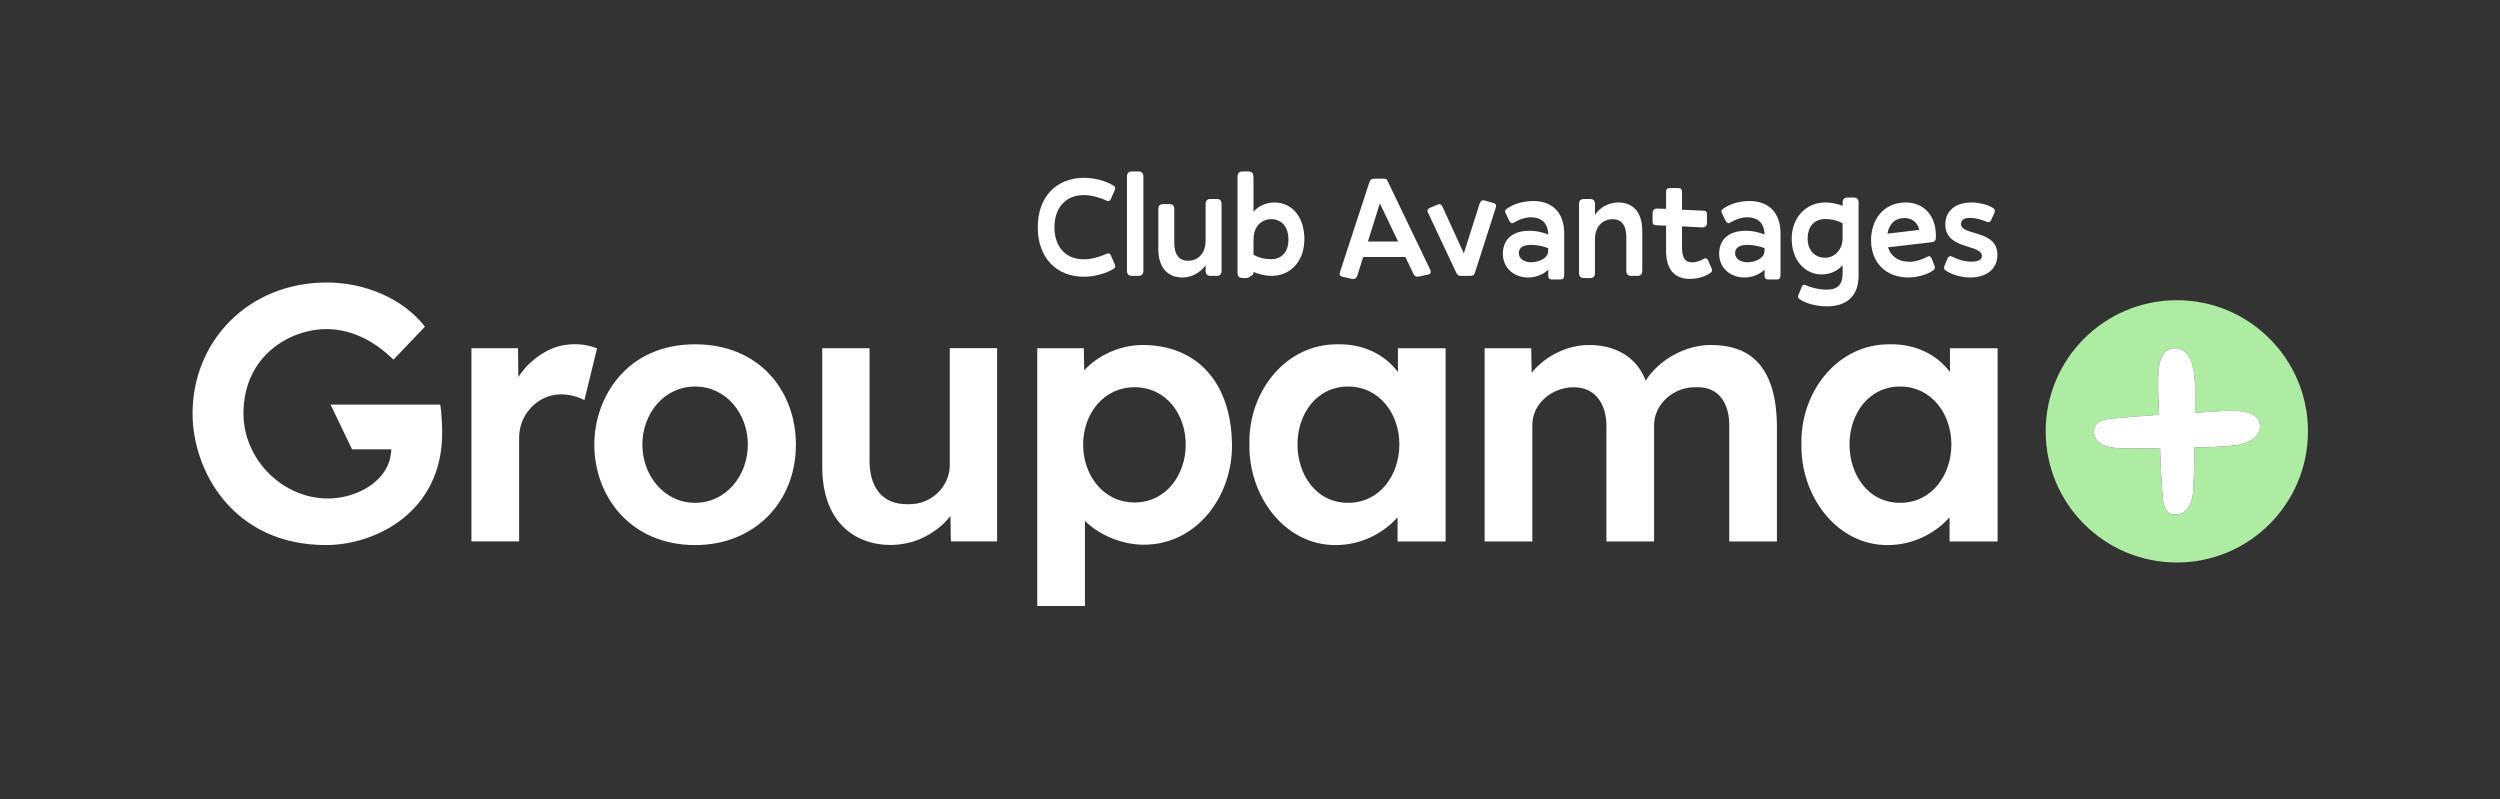 <?xml version="1.0" encoding="UTF-8"?>
<svg id="RVB_Fondblanc_GROUPAMA_POSI_Logo_Club_Avantages" xmlns="http://www.w3.org/2000/svg" viewBox="0 0 1920 614">
    <rect x="0" y="0" width="1920" height="614" fill="#333333" stroke="none"/>
    <defs>
        <style>
            .cls-1 {
            fill: white;
            }

            .cls-2 {
            fill: #adeca2;
            }
        </style>
    </defs>
    <path id="groupama" class="cls-1" d="M1313.62,264.96c-19.32.09-39.31,11.11-49.75,27.37-6.97-18.77-24.3-27.64-44.04-27.37-16.49.22-33.22,8.54-43.51,21.33l-.36-18.83h-35.76v148.39h36.62v-88.76c-.42-17.18,15.28-29.68,31.91-29.68,17.55,0,25.5,14.53,24.98,31.07v87.37h36.62v-88.48c-.39-17.29,15.4-30.46,32.19-29.96,18.59-.79,26.17,13.86,25.53,31.35v87.09h36.62v-89.31c-.67-53.31-28.53-61.67-51.05-61.57ZM533.84,264.41c-52.54,0-77.41,40.71-77.41,77.11,0,39.55,27.73,77.1,77.41,77.1,45.67,0,77.41-33.07,77.41-77.1,0-41.61-28.32-77.11-77.41-77.11ZM533.84,386.17c-24.04,0-40.5-21.27-40.51-44.66-.01-23.49,16.32-44.66,40.51-44.66s40.52,21.17,40.51,44.66c-.01,23.4-16.47,44.66-40.51,44.66ZM398.68,336.73c-.04-9.5,3.24-17.68,9.66-24.18,15.68-15.85,35.38-8.14,40.47-5.23l9.72-39.77-.89-.36c-11.79-4.41-26.28-3.75-37.69,2.41-8.64,4.5-16.44,11.53-21.86,19.96l-.26-22.16h-35.77v148.39h36.62v-79.05ZM765.77,267.39h-36.34v88.76c.47,17.57-14.46,31.68-31.92,31.07-19.69.5-30.45-12.79-29.69-35.79v-84.04h-36.34v91.25c.19,60.33,49.89,66.84,75.92,54.96,8.99-4.1,16.58-9.68,22.52-17.32l.36,19.49h35.49v-148.39ZM1497.56,267.46v18.27c-10.67-14.22-27.36-21.5-45.51-21.32-41.09-.7-69.61,37.02-68.53,76.83-.89,38.58,26.29,77.53,66.3,77.39,18.15,0,35.59-8.08,47.45-21.34v18.57h36.89v-148.39h-36.62ZM1459.27,386.17c-24.53.01-38.85-21.55-38.85-44.94,0-23.17,14.61-44.39,38.85-44.38,24.2.01,39.39,21.08,39.4,44.38,0,23.52-14.92,44.93-39.4,44.94ZM250.55,418.6c36.73-.04,89.33-24.4,89.05-86.81,0-1.78-.32-15.25-1.56-21.06h-84.18l16.53,34.38h30.11c-.62,24.02-26.12,37.62-48.28,37.74-35.32.19-65.35-30.21-65.24-65.49.15-44.67,36.36-64.69,63.83-64.61,19.84.06,37.23,9.62,51.37,23.47l24.18-25.35c-17.27-22.17-46.99-33.91-75.25-33.91-60.45,0-103.07,44.93-103.22,100.4-.12,44.05,31,101.32,102.65,101.24ZM1073.34,397.28v18.57h36.89v-148.39h-36.62v18.27c-10.67-14.22-27.36-21.5-45.51-21.32-41.09-.7-69.61,37.02-68.53,76.83-.89,38.58,26.29,77.53,66.3,77.39,18.15,0,35.59-8.08,47.45-21.34ZM996.47,341.23c0-23.17,14.61-44.39,38.85-44.38,24.2.01,39.39,21.08,39.4,44.38,0,23.52-14.92,44.93-39.4,44.94-24.53.01-38.85-21.55-38.85-44.94ZM877.9,264.96c-16.69-.11-34.31,7.41-45.24,19.51l-.28-17.01h-35.77v197.95h36.62v-65.34c11.37,11.2,28.84,18.28,45.23,18.27,40.79-.02,68.15-37.35,67.7-76.83-.54-47.29-26.33-76.28-68.26-76.55ZM871.52,385.9c-24.31.05-39.66-21.07-39.68-44.38-.01-23.36,15.35-44.18,39.68-44.11,24.15.07,39.15,20.82,39.13,44.11-.02,23.15-15.15,44.33-39.13,44.38Z"/>
    <g id="_" data-name="+">
        <path id="_-2" data-name="+" class="cls-2" d="M1671.8,230.56c-55.62,0-100.72,45.09-100.72,100.72s45.09,100.72,100.72,100.72,100.72-45.09,100.72-100.72-45.09-100.72-100.72-100.72ZM1722.91,340.67c-8.12,2.86-34.29,2.87-37.48,2.97,0,0-.51,29.52-1.33,35.97-2.04,15.97-12.43,15.46-13.34,15.5-9.16.34-9.68-10.9-9.93-14.61-.89-13.18-1.3-20.28-1.91-36.38,0,0-27.56.9-36.55-.35-5.65-.79-13.42-3.26-14.35-12.15.29-9.42,10.75-9.79,14.44-10.14,13.08-1.24,20.06-1.83,35.76-2.89,0,0-1.93-30.19.26-38.81.53-2.09,2.07-12.31,11.97-12.31,7.32,0,11.31,6.12,13.38,12.94,3.01,9.91,1.91,33.75,1.92,36.65,3.91-.14,17.98-1.72,31.03-1.51,4.46.3,18.59.87,18.89,11.86.19,7.02-6.67,11.53-12.76,13.27Z"/>
        <path id="_-3" data-name="+" class="cls-1" d="M1716.78,315.54c-13.05-.22-27.12,1.36-31.03,1.51,0-2.9,1.09-26.74-1.92-36.65-2.07-6.81-6.06-12.93-13.38-12.94-9.89,0-11.43,10.21-11.97,12.31-2.19,8.62-.26,38.81-.26,38.81-15.7,1.05-22.68,1.64-35.76,2.89-3.69.35-14.15.72-14.44,10.14.92,8.89,8.7,11.37,14.35,12.15,8.99,1.25,36.55.35,36.55.35.61,16.1,1.02,23.2,1.91,36.38.25,3.71.77,14.96,9.93,14.61.92-.03,11.3.47,13.34-15.5.82-6.45,1.33-35.97,1.33-35.97,3.19-.1,29.36-.12,37.48-2.97,6.08-1.73,12.95-6.25,12.76-13.27-.3-10.99-14.43-11.55-18.89-11.86Z"/>
    </g>
    <g>
        <path class="cls-1" d="M849.36,195.16c2.01-1,3.12-.67,3.9,1.23l2.79,6.46c.78,1.67.56,2.79-.56,3.45-6.13,3.79-14.93,6.24-22.95,6.24-21.5,0-35.54-14.82-35.54-37.99s14.04-37.99,35.65-37.99c7.91,0,16.71,2.34,22.73,6.13,1.11.78,1.34,1.78.67,3.45l-2.79,6.46c-.89,1.89-1.89,2.23-3.9,1.33-4.23-2.11-11.48-4.12-16.82-4.12-14.93,0-22.73,10.7-22.73,24.73s7.69,24.62,22.73,24.62c5.46,0,12.59-2.01,16.82-4.01Z"/>
        <path class="cls-1" d="M874.21,211.88h-4.79c-2.56,0-3.9-1.34-3.9-3.9v-72.42c0-2.68,1.34-3.9,3.9-3.9h4.79c2.56,0,3.9,1.22,3.9,3.9v72.42c0,2.56-1.34,3.9-3.9,3.9Z"/>
        <path class="cls-1" d="M925.91,203.74c-4.34,6.01-11.14,9.36-17.72,9.36-10.7,0-18.61-6.68-18.61-21.95v-30.53c0-2.67,1.34-3.9,3.9-3.9h4.46c2.67,0,3.9,1.23,3.9,3.9v26.07c0,9.14,4.01,13.59,10.58,13.59,7.57,0,13.48-5.68,13.48-15.26v-28.3c0-2.67,1.34-3.9,3.9-3.9h4.46c2.67,0,3.9,1.23,3.9,3.9v51.25c0,2.56-1.23,3.9-3.9,3.9h-4.46c-2.56,0-3.9-1.34-3.9-3.9v-4.23Z"/>
        <path class="cls-1" d="M956.54,213.55h-1.67c-.67,0-1.34-.11-1.78-.22-1.78-.33-2.67-1.56-2.67-3.67v-74.09c0-.56.11-.89.22-1.23.33-1.78,1.56-2.67,3.68-2.67h4.46c2.12,0,3.34.89,3.68,2.67.11.78.22,1.56.22,2.56v25.74c4.12-4.79,10.03-7.13,16.16-7.13,12.7,0,22.95,10.25,22.95,28.41,0,.55,0,1.11-.11,1.67-.67,16.16-11.48,26.29-25.07,26.29-4.57,0-9.36-1.11-13.93-3.01,0,1.78-.67,2.79-2.23,3.01-.78,1.11-2,1.67-3.9,1.67ZM989.52,183.91c0-9.92-5.46-15.6-13.15-15.6-7.13,0-12.81,5.24-13.48,12.92-.11,1.56-.22,3.23-.22,5.02v9.36c4.12,2.34,8.58,3.45,13.37,3.45,7.8,0,13.48-4.9,13.48-15.15Z"/>
        <path class="cls-1" d="M1037.88,214.1l-6.46-1.45c-2.56-.56-3.01-1.78-2.12-4.23l22.17-67.85c.89-2.9,1.9-3.34,4.46-3.34h6.8c2.34,0,2.34.45,3.68,3.34l31.86,66.29c1.12,2.45.45,3.67-2.12,4.12l-6.02,1.34c-2.67.45-3.68.11-5.01-2.79l-5.79-12.14h-32.42l-4.35,13.92c-.89,2.79-2.23,3.23-4.68,2.79ZM1059.71,156.17l-9.14,29.3h23.17l-14.04-29.3Z"/>
        <path class="cls-1" d="M1121.77,211.88c-1.9-.11-2.45-.56-3.57-2.9l-21.39-45.45c-1.12-2.23-.56-3.01,1.89-4.12l5.12-2.23c2.23-1,3.23-.11,4.46,2.56l15.93,34.87,12.03-37.88c.89-2.67,2.01-3.34,4.34-2.67l6.02,1.78c2.45.67,2.79,1.78,2.01,4.12l-15.71,49.02c-.78,2.34-1.78,2.9-3.68,2.9h-7.46Z"/>
        <path class="cls-1" d="M1191.85,214.66c-1.78,0-2.79-1-2.79-2.79v-4.79c-3.57,3.57-9.02,5.79-14.59,6.02h-2.01c-10.92-.56-18.27-8.24-18.27-18.27,0-9.47,5.79-17.6,20.5-17.6,4.68,0,9.92,1,14.37,2.9,0-.55-.11-1-.11-1.56-.67-7.69-5.46-11.7-13.15-11.7-4.23,0-9.02,1.56-13.37,4.23-1.34.78-2.34.22-3.12-1.34l-.89-1.56-1.56-3.34c-.34-.56-.56-1.12-.78-1.67-.34-1-.11-2.01.89-2.67,4.9-3.68,12.48-6.13,20.61-6.13,14.59,0,23.73,8.91,23.73,24.84v31.64c0,.78-.11,1.33-.22,1.89-.22,1.23-1.11,1.89-2.56,1.89h-6.68ZM1188.84,194.16c.11-.89.22-1.67.22-2.56v-1c-4.23-1.67-9.14-2.56-13.26-2.56-6.24,0-9.36,2.34-9.36,6.35,0,4.46,4.34,7.02,9.36,7.02,6.24,0,12.26-3.12,13.03-7.24Z"/>
        <path class="cls-1" d="M1221.04,213.55h-4.46c-2.56,0-3.9-1.34-3.9-3.9v-52.92c0-2.67,1.34-3.9,3.9-3.9h4.46c2.67,0,3.9,1.23,3.9,3.9v8.13c4.34-6.13,11.25-9.36,17.83-9.36,10.7,0,18.49,6.58,18.49,21.95v30.53c0,2.56-1.23,3.9-3.9,3.9h-4.46c-2.56,0-3.9-1.34-3.9-3.9v-26.07c0-9.25-4.01-13.59-10.47-13.59-7.58,0-13.59,5.68-13.59,15.26v26.07c0,2.56-1.23,3.9-3.9,3.9Z"/>
        <path class="cls-1" d="M1297.92,214.21c-11.59,0-18.38-6.91-18.38-21.61v-19.28l-7.8-.33c-2.01-.11-2.56-1.11-2.56-2.9v-6.68c0-1.78,1.34-3.34,3.23-3.23l7.13.22v-13.15c0-1.89.89-2.79,2.78-2.79h6.68c1.78,0,2.79.89,2.79,2.79v13.81l16.6.78c2,0,2.56,1.11,2.56,2.9v6.68c0,1.78-1.34,3.23-3.23,3.23l-15.93-.78v16.04c0,8.8,2.68,11.59,8.02,11.59,3.01,0,6.8-1.56,8.91-2.79,1.23-.67,2.45-.22,3.12,1.34l2.56,5.79c.67,1.45.78,2.67-.55,3.57-4.01,2.9-10.14,4.79-15.93,4.79Z"/>
        <path class="cls-1" d="M1357.97,214.66c-1.78,0-2.79-1-2.79-2.79v-4.79c-3.57,3.57-9.02,5.79-14.59,6.02h-2.01c-10.92-.56-18.27-8.24-18.27-18.27,0-9.47,5.8-17.6,20.5-17.6,4.68,0,9.92,1,14.37,2.9,0-.55-.11-1-.11-1.56-.67-7.69-5.46-11.7-13.14-11.7-4.24,0-9.03,1.56-13.37,4.23-1.33.78-2.34.22-3.12-1.34l-.89-1.56-1.56-3.34c-.33-.56-.55-1.12-.78-1.67-.33-1-.11-2.01.89-2.67,4.9-3.68,12.48-6.13,20.61-6.13,14.59,0,23.73,8.91,23.73,24.84v31.64c0,.78-.11,1.33-.22,1.89-.22,1.23-1.11,1.89-2.56,1.89h-6.68ZM1354.96,194.16c.11-.89.22-1.67.22-2.56v-1c-4.23-1.67-9.14-2.56-13.26-2.56-6.24,0-9.36,2.34-9.36,6.35,0,4.46,4.34,7.02,9.36,7.02,6.24,0,12.26-3.12,13.03-7.24Z"/>
        <path class="cls-1" d="M1382.03,229.7c-1.45-1-1.33-2.12-.67-3.57l2.34-5.79c.56-1.56,1.78-2.12,3.01-1.45,3.45,1.89,10.47,3.57,16.04,3.57,7.13,0,12.37-2.45,12.37-12.59v-6.24c-4.01,4.68-9.92,7.13-16.15,7.13-12.7,0-22.95-10.81-22.95-27.41s11.36-27.85,25.74-27.85c4.34,0,9.02.89,13.37,2.56v-2.45c0-2.67,1.33-3.9,3.9-3.9h4.46c2.67,0,3.9,1.23,3.9,3.9v55.82c0,17.49-10.7,23.84-24.4,23.84-7.8,0-16.15-2.12-20.94-5.57ZM1415.12,182.69v-11.25c-4.01-2.12-8.58-3.23-13.37-3.23-7.69,0-13.48,5.02-13.48,15.15,0,9.02,5.79,14.59,13.26,14.59s13.59-6.13,13.59-15.26Z"/>
        <path class="cls-1" d="M1436.96,184.58c0-15.6,9.36-29.08,26.63-29.08,13.26,0,23.18,9.36,23.18,25.51,0,3.34-.34,4.68-3.34,5.01l-33.42,3.9c1.9,6.46,7.47,11.14,16.6,11.14,4.9,0,10.25-2.11,13.82-4.01,1.33-.78,2.45-.11,3.01,1.34l2.12,5.35c.55,1.67.78,2.56-.56,3.67-4.57,3.46-12.48,5.68-19.39,5.68-17.38,0-28.63-11.59-28.63-28.52ZM1449.55,179.46l24.4-2.9c-1-5.35-5.35-9.14-11.25-9.14-6.91,0-11.7,4.01-13.15,12.03Z"/>
        <path class="cls-1" d="M1514.06,155.5c5.35,0,12.81,1.56,16.94,4.46,1.33,1,1.23,2.23.67,3.57l-2.45,5.46c-.55,1.34-1.89,1.89-3.12,1.45-4.68-1.9-9.02-3.12-13.15-3.12-4.57,0-6.91,1.67-6.91,4.68,0,9.36,27.96,4.12,27.96,23.62,0,11.92-9.47,17.49-20.94,17.49-6.35,0-14.26-2.01-19.05-5.57-1.34-1-1.11-2.12-.56-3.57l2.34-5.57c.55-1.45,1.78-2.12,3.12-1.45,4.34,2.34,9.92,4.01,14.93,4.01,5.35,0,8.24-1.45,8.24-4.34,0-9.36-28.08-4.46-28.08-24.29,0-9.69,7.02-16.82,20.05-16.82Z"/>
    </g>
</svg>